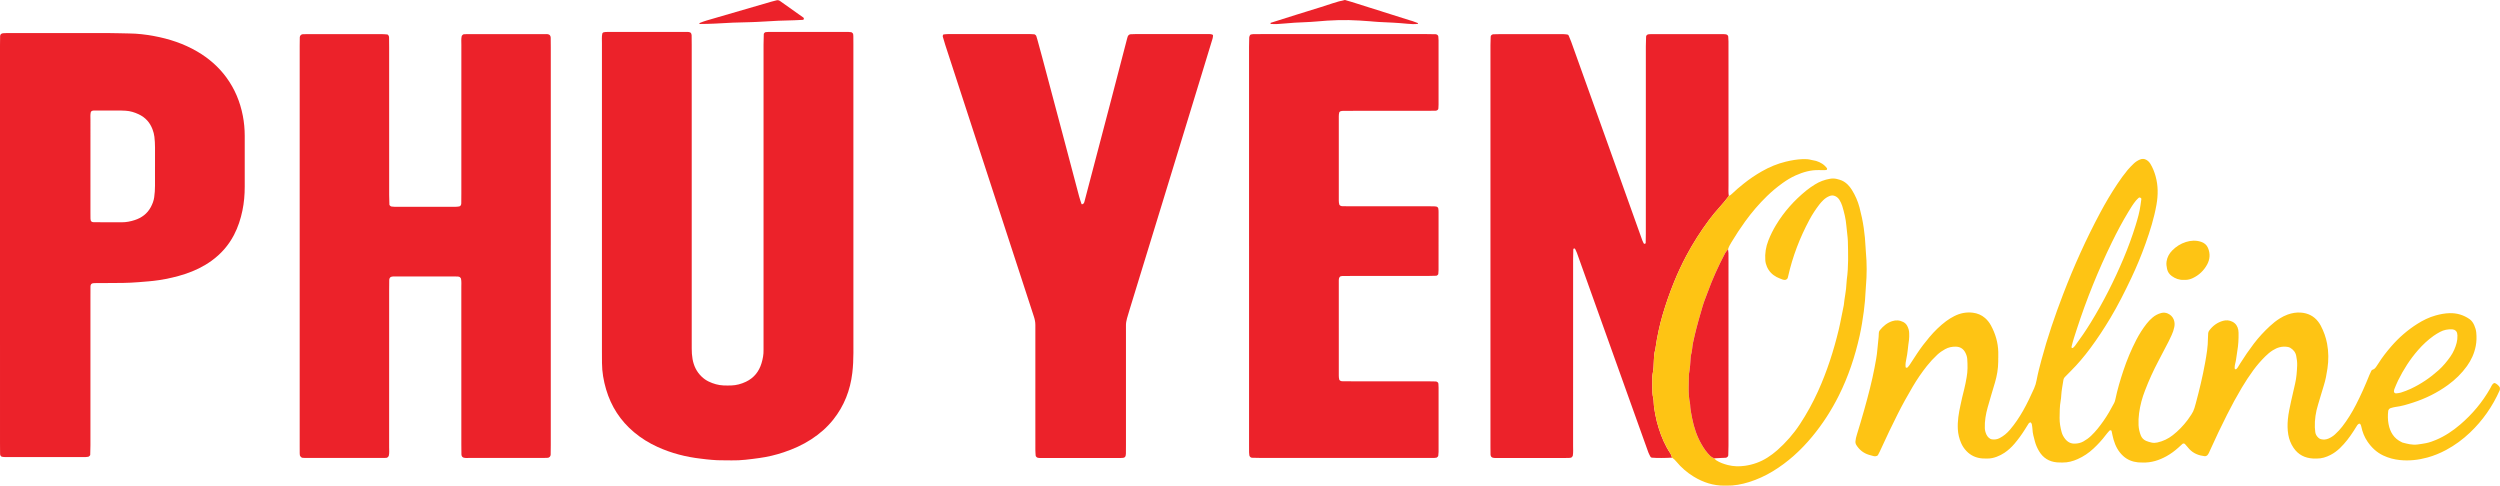 <?xml version="1.0" encoding="UTF-8"?>
<svg id="Layer_2" xmlns="http://www.w3.org/2000/svg" viewBox="0 0 3302.27 641.46">
  <defs>
    <style>
      .cls-1 {
        fill: #ec222a;
      }

      .cls-2 {
        fill: #fec414;
      }
    </style>
  </defs>
  <g id="Layer_1-2" data-name="Layer_1">
    <g>
      <path class="cls-1" d="M727.52,323.94c0,87.97,0,175.94,0,263.91,0,4.23-.05,8.46-.13,12.68-.04,2.2-1.85,4.13-3.87,4.2-2.11.08-4.23.19-6.34.19-32.59.01-65.17.01-97.76,0-2.52,0-5.09.32-7.51-.58-.71-.26-1.37-.97-1.76-1.64-.41-.7-.63-1.59-.65-2.41-.09-4.23-.12-8.46-.12-12.69,0-69.36,0-138.72-.02-208.08,0-3.79.33-7.61-.42-11.38-.18-.89-1.64-2.42-2.53-2.55-.42-.06-.82-.25-1.24-.27-1.69-.08-3.38-.17-5.07-.17-25.81-.01-51.63,0-77.44,0-2.12,0-4.27-.12-6.27.63-.71.27-1.36,1.05-1.74,1.76-.38.72-.51,1.63-.52,2.46-.08,4.23-.11,8.46-.11,12.69,0,69.36,0,138.72-.03,208.08,0,3.78.49,7.6-.47,11.36-.18.72-1.85,2.47-2.56,2.53-.42.04-.84.1-1.26.13-.84.05-1.69.13-2.53.13-34.7,0-69.4.01-104.11,0-1.27,0-2.53-.15-3.8-.23-1.13-.07-3.14-2.26-3.22-3.49-.05-.84-.16-1.68-.17-2.53-.03-2.96-.03-5.92-.03-8.88,0-176.36,0-352.72,0-529.09,0-3.81.05-7.61.13-11.42.04-2.16,1.88-4.03,3.93-4.08,2.54-.06,5.07-.15,7.61-.15,31.74,0,63.48-.02,95.22.01,2.95,0,5.9.16,8.83.46.66.07,1.39.96,1.78,1.64.39.7.55,1.62.56,2.45.08,4.23.11,8.46.11,12.69,0,65.13,0,130.26.02,195.39,0,4.22.2,8.45.32,12.67.02.8,1.75,2.36,2.6,2.42,1.26.09,2.52.34,3.78.34,27.08.02,54.17.03,81.25,0,1.68,0,3.38-.17,5.01-.55.69-.16,1.39-.95,1.76-1.63.38-.7.51-1.6.53-2.42.07-4.23.09-8.46.09-12.69,0-65.55,0-131.11.02-196.66,0-3.79-.37-7.6.43-11.37.17-.79,1.76-2.44,2.56-2.49.42-.03.84-.1,1.26-.12,1.27-.05,2.54-.12,3.8-.12,33.86,0,67.71-.01,101.57,0,2.09,0,4.25-.29,6.21.62.68.32,1.3,1.05,1.65,1.74.37.72.52,1.62.54,2.45.08,4.23.11,8.46.11,12.69,0,87.12,0,174.25,0,261.37Z"/>
      <path class="cls-1" d="M795.1,266.36c0-69.77,0-139.55.01-209.32,0-4.22-.37-8.47.45-12.65.14-.68,1.01-1.57,1.69-1.72,1.63-.37,3.34-.46,5.02-.47,8.46-.04,16.93-.03,25.39-.03,25.81,0,51.62,0,77.43,0,2.1,0,4.24-.2,6.28.53.78.28,1.4.83,1.69,1.7.26.79.5,1.62.52,2.43.08,4.23.12,8.46.12,12.68,0,128.98,0,257.95,0,386.93,0,4.65.04,9.3.01,13.95-.02,4.66.26,9.32,1.08,13.9,1.59,8.97,5.37,16.86,12.04,23.23,2.77,2.65,5.87,4.84,9.33,6.49,6.17,2.93,12.64,4.82,19.49,5.12,3.38.15,6.77.13,10.15.04,6.86-.2,13.36-1.98,19.53-4.91,10.56-5.03,17.24-13.43,20.57-24.47,1.71-5.66,2.83-11.48,2.67-17.49-.13-5.07,0-10.15,0-15.22,0-129.4,0-258.8.01-388.2,0-4.65.19-9.29.31-13.94.02-.93,1.56-2.41,2.49-2.48,1.26-.1,2.53-.28,3.79-.28,35.12-.02,70.24-.02,105.36,0,1.26,0,2.51.26,3.77.34.82.05,2.55,1.66,2.62,2.43.08.84.25,1.68.26,2.52.05,3.38.06,6.77.06,10.15,0,136.17-.01,272.33.03,408.5,0,8.9-.41,17.74-1.46,26.57-2.71,22.77-10.72,43.36-25.01,61.41-8.22,10.38-18.06,18.94-29.14,26.16-11.41,7.44-23.74,12.93-36.6,17.23-10.44,3.49-21.17,6.05-32.05,7.53-12.14,1.65-24.31,3.39-36.64,3.11-6.34-.15-12.7,0-19.04-.22-4.64-.16-9.28-.69-13.91-1.12-2.53-.23-5.04-.62-7.56-.91-19.88-2.24-39.03-7.21-57.26-15.49-11.22-5.09-21.63-11.51-31.08-19.44-18.01-15.12-30.24-34.03-36.89-56.5-3.37-11.39-5.39-23.04-5.46-34.97-.03-5.07-.07-10.15-.07-15.22,0-65.97,0-131.94,0-197.91Z"/>
      <path class="cls-1" d="M2208.69,604.48c-9.24.6-20.03.61-26.6.07-.94-.08-1.63-.47-2.05-1.32-.93-1.89-2.03-3.71-2.74-5.67-6.88-19.08-13.69-38.18-20.53-57.27-19.93-55.69-39.86-111.38-59.79-167.07-4.7-13.13-9.37-26.26-14.09-39.38-.57-1.58-1.42-3.05-2.07-4.6-.4-.93-1.03-1.29-2.02-.87-.27.12-.6.49-.61.76-.12,4.22-.26,8.45-.26,12.67-.01,82.47,0,164.95-.03,247.42,0,4.22.33,8.45-.36,12.65-.13.79-1.66,2.59-2.41,2.68-.84.1-1.67.3-2.51.33-1.69.07-3.38.06-5.08.06-29.62,0-59.25,0-88.87,0-2.52,0-5.1.29-7.53-.6-.71-.26-1.37-1-1.74-1.69-.39-.71-.54-1.62-.56-2.44-.08-3.38-.09-6.77-.09-10.15,0-176.79,0-353.58,0-530.37,0-3.8.19-7.6.3-11.39.04-1.48,1.78-2.99,3.45-3.03,2.96-.07,5.92-.19,8.88-.19,16.5-.02,33.01,0,49.51,0,11.43,0,22.85-.02,34.28.02,1.67,0,3.35.28,5.02.47.93.11,1.58.63,1.92,1.46,1.12,2.73,2.32,5.43,3.32,8.21,15.13,42.15,30.24,84.31,45.33,126.47,16.23,45.35,32.43,90.7,48.67,136.05.42,1.17,1.01,2.29,1.58,3.4.48.94,1.25,1.16,2.17.63.27-.16.61-.51.62-.78.09-4.23.18-8.45.18-12.68,0-82.47,0-164.95.02-247.42,0-4.22.21-8.44.33-12.66.04-1.48,1.8-2.97,3.46-3.01.84-.02,1.69-.14,2.53-.14,32.16,0,64.33-.01,96.49,0,.84,0,1.68.12,2.53.17,1.69.09,3.41,1.55,3.5,3.03.13,2.11.32,4.21.32,6.32.03,10.57.02,21.15.02,31.72,0,52.87,0,105.73.01,158.6,0,4.65-.31,9.31.4,13.93-3.71,5.14-7.88,9.91-12.08,14.65-4.77,5.38-9.42,10.83-13.72,16.6-11.37,15.28-21.59,31.28-30.51,48.1-5.94,11.21-11.27,22.7-16.03,34.45-5.71,14.09-10.73,28.43-15.03,43.02-3.94,13.39-7.36,29.25-9.33,43.25-.18,1.25-.3,2.53-.67,3.74-1.26,4.1-1.36,8.32-1.6,12.54-.36,6.32-.21,12.67-1.71,18.9-.39,1.62-.31,3.36-.33,5.05-.05,4.23-.07,8.45-.04,12.68.03,4.65.04,9.28,1.18,13.86.5,2.03.59,4.18.67,6.29.2,5.51,1.24,10.87,2.25,16.27,1.1,5.83,2.57,11.52,4.33,17.16,3.66,11.75,8.44,22.97,15.27,33.28,1.14,1.72,1.65,3.85,2.45,5.79Z"/>
      <path class="cls-1" d="M0,324.05C0,236.12,0,148.2,0,60.28c0-4.23.06-8.45.15-12.68.04-2.16,1.75-3.63,4.22-3.73,1.27-.06,2.53-.15,3.8-.16,2.11-.03,4.23-.02,6.34-.02,43.57,0,87.13-.03,130.7.02,8.46,0,16.91.41,25.37.48,11.03.1,21.96,1.4,32.76,3.4,20.06,3.73,39.27,10.01,56.99,20.35,15.16,8.84,28.23,20.08,38.63,34.26,11.18,15.24,18.22,32.24,21.81,50.8,1.7,8.77,2.48,17.57,2.49,26.46.03,22.4,0,44.81,0,67.21,0,10.6-.89,21.11-3.05,31.49-2.33,11.22-5.84,22.03-11.16,32.22-7.17,13.75-17.14,25.05-29.7,34.12-10.72,7.74-22.5,13.36-35.01,17.46-11.25,3.69-22.76,6.27-34.49,8.08-8.81,1.36-17.64,1.9-26.48,2.65-13.94,1.18-27.88,1.16-41.84,1.17-5.5,0-11-.02-16.49.09-3.18.06-5.6.57-5.54,5.08.06,4.23-.03,8.45-.03,12.68,0,65.52,0,131.04-.01,196.56,0,4.22-.18,8.45-.28,12.67-.02.67-1.91,2.34-2.68,2.4-1.26.1-2.51.4-3.76.4-35.11.02-70.21.03-105.32,0-1.68,0-3.4-.11-5.03-.46-.7-.15-1.42-.94-1.8-1.62-.38-.69-.47-1.61-.48-2.43-.07-4.23-.1-8.45-.1-12.68C0,499.05,0,411.55,0,324.05ZM204.75,219.96c0-8.45-.03-16.9.01-25.35.02-4.66-.29-9.28-.81-13.91-.38-3.39-1.28-6.6-2.47-9.79-3.41-9.17-9.48-15.84-18.34-19.99-5.4-2.53-11.01-4.29-17.01-4.65-2.11-.13-4.22-.27-6.33-.27-11.84-.02-23.68-.01-35.52.01-.84,0-1.76.03-2.49.36-.72.33-1.65.97-1.82,1.64-.84,3.31-.49,6.71-.49,10.08-.02,40.99-.01,81.98-.01,122.96,0,2.54.05,5.07.05,7.61,0,3.43,1.45,4.86,4.32,4.86,12.26.03,24.52-.03,36.78.08,6.01.05,11.8-1.09,17.43-2.94,9.15-3.01,16.51-8.42,21.14-17.09,2.2-4.12,3.89-8.43,4.52-13.1.69-5.03,1.07-10.08,1.04-15.16-.05-8.45-.01-16.9-.01-25.35Z"/>
      <path class="cls-1" d="M1649.87,324.77c0-87.56,0-175.12,0-262.68,0-4.23.09-8.45.23-12.68.03-.8.46-1.59.73-2.38.31-.9.92-1.42,1.81-1.55.83-.13,1.66-.36,2.49-.37,3.38-.06,6.77-.07,10.16-.07,73.22,0,146.45,0,219.67,0,3.81,0,7.61.1,11.42.18,1.69.03,3.42,1.52,3.51,2.96.11,1.68.31,3.37.31,5.05.02,28.34.02,56.68,0,85.02,0,1.69-.15,3.38-.23,5.06-.07,1.48-1.72,2.88-3.5,2.91-3.81.07-7.61.17-11.42.17-31.74.01-63.49,0-95.23,0-5.08,0-10.16-.01-15.24.04-1.26.01-2.56.11-3.75.47-.72.22-1.63.94-1.8,1.6-.41,1.61-.6,3.32-.6,4.98-.03,37.22-.03,74.45,0,111.67,0,1.67.22,3.38.64,4.99.18.69,1.04,1.34,1.75,1.71.72.37,1.63.5,2.46.52,3.81.08,7.62.11,11.43.11,33.01,0,66.03,0,99.04,0,3.39,0,6.77,0,10.16.04,5,.07,6.19,1.16,6.27,5.67.02.85.03,1.69.03,2.54,0,25.38,0,50.76-.02,76.14,0,1.68-.21,3.37-.33,5.05-.06.81-1.75,2.29-2.67,2.31-3.8.1-7.61.27-11.41.27-33.86.02-67.72.01-101.58.02-3.81,0-7.62.02-11.43.08-2.78.04-4.26,1.79-4.33,4.99,0,.42-.02.85-.02,1.27,0,41.88-.01,83.75.01,125.63,0,1.67.2,3.39.62,5,.17.67,1.08,1.3,1.81,1.65.73.35,1.64.44,2.48.45,3.81.06,7.62.07,11.43.07,33.44,0,66.87,0,100.31.01,3.81,0,7.61.11,11.42.2,1.76.04,3.42,1.48,3.5,2.97.08,1.69.22,3.38.22,5.06.01,28.34.02,56.68,0,85.02,0,1.68-.28,3.35-.39,5.03-.05.82-1.7,2.51-2.48,2.59-.84.09-1.68.29-2.52.3-3.81.05-7.62.06-11.43.06-72.38,0-144.75,0-217.13,0-4.23,0-8.45-.15-12.68-.26-1.48-.04-3.2-1.78-3.34-3.28-.11-1.26-.32-2.52-.34-3.78-.05-3.81-.03-7.61-.03-11.42,0-87.14,0-174.27,0-261.41Z"/>
      <path class="cls-1" d="M1367.61,513.11c0-24.95,0-49.9,0-74.84,0-2.96-.03-5.92,0-8.88.04-3.85-.72-7.53-1.93-11.19-5.02-15.24-9.95-30.52-14.92-45.78-20.05-61.44-40.1-122.87-60.15-184.31-14.02-42.97-28.04-85.93-42.04-128.91-1.18-3.61-2.27-7.25-3.26-10.91-.2-.73.19-1.66.47-2.43.09-.25.72-.39,1.11-.43,1.67-.17,3.35-.41,5.03-.41,36.39-.02,72.77-.02,109.16,0,1.69,0,3.37.17,5.06.27.85.05,2.47,1.44,2.73,2.35.47,1.62,1.01,3.22,1.46,4.85,2.12,7.74,4.27,15.47,6.33,23.23,9.14,34.28,18.27,68.56,27.37,102.86,7.15,26.94,14.24,53.91,21.39,80.85.86,3.25,1.99,6.43,3.04,9.63.11.35.61.91.74.86.75-.28,1.6-.57,2.12-1.13.54-.58.86-1.45,1.07-2.24,11.82-44.93,23.63-89.87,35.4-134.82,7.06-26.97,14.04-53.96,21.06-80.94.21-.81.48-1.61.72-2.42.45-1.53,2.22-3.08,3.61-3.12,2.11-.07,4.22-.22,6.33-.22,31.31-.01,62.62-.02,93.93,0,2.52,0,5.07-.26,7.56.47.9.27,1.42.77,1.29,1.81-.15,1.24-.26,2.5-.61,3.68-5.03,16.57-10.09,33.13-15.15,49.69-17.42,56.95-34.83,113.9-52.27,170.85-13.98,45.64-28.01,91.26-42,136.89-1.24,4.04-2.45,8.09-3.61,12.15-.94,3.26-1.46,6.59-1.37,10.01.08,2.96.01,5.92.01,8.88,0,49.47,0,98.95,0,148.42,0,3.81.01,7.61-.07,11.42-.09,4.19-1.56,5.55-5.14,5.62-2.54.05-5.08.07-7.61.07-32.16,0-64.31,0-96.47,0-2.53,0-5.07.21-7.57-.44-.86-.22-2.35-1.68-2.41-2.65-.16-2.52-.4-5.05-.4-7.57-.03-23.68-.02-47.36-.02-71.04,0-3.38,0-6.77,0-10.15Z"/>
      <path class="cls-2" d="M2639.48,472.67c0,1.69.02,3.38,0,5.07-.11,9.37-1.64,18.51-4.29,27.48-3.24,10.94-6.57,21.86-9.65,32.85-2.52,8.98-4.12,18.13-3.77,27.53.11,3.01.93,5.83,2.17,8.55.72,1.57,1.77,2.87,3.01,4.04,1.26,1.19,2.74,1.97,4.47,2.19,3.44.44,6.73-.04,9.85-1.65,5.34-2.76,9.83-6.54,13.71-11.1,6.6-7.76,12.24-16.2,17.27-25.03,5.44-9.56,10.1-19.52,14.61-29.55,1.56-3.47,2.61-7.11,3.31-10.89,1.71-9.14,4.08-18.13,6.49-27.11,7.89-29.42,17.72-58.19,28.63-86.62,14.1-36.75,30.26-72.56,48.79-107.28,6.97-13.06,14.49-25.8,22.72-38.13,4.23-6.34,8.65-12.54,13.53-18.39,2.43-2.91,5.12-5.63,7.85-8.27,2.44-2.36,5.27-4.25,8.42-5.6,2.88-1.23,5.76-1.19,8.53.4,2.25,1.29,4.01,3.07,5.36,5.29,3.1,5.1,5.23,10.6,6.84,16.32,3.49,12.46,3.4,24.96,1.16,37.67-3.1,17.57-8.41,34.48-14.37,51.2-5.53,15.53-11.83,30.77-18.9,45.67-8.52,17.96-17.42,35.71-27.63,52.79-8.26,13.8-17.06,27.24-26.67,40.14-7.84,10.53-16.26,20.58-25.58,29.85-2.7,2.68-5.44,5.33-8.02,8.13-.82.89-1.5,2.15-1.68,3.32-1.08,7.1-2.6,14.14-2.96,21.35-.1,2.11-.33,4.23-.71,6.3-1.37,7.54-1.32,15.14-1.43,22.76-.09,6.42,1.03,12.63,2.66,18.78.87,3.3,2.49,6.27,4.6,8.97,3.35,4.27,7.63,6.54,13.17,6.3,3.86-.17,7.49-.94,10.93-2.85,3.73-2.07,7.12-4.53,10.21-7.46,6.18-5.85,11.35-12.54,16.24-19.45,5.38-7.61,9.98-15.7,14.29-23.95.77-1.47,1.24-3.14,1.58-4.78,2.67-12.85,6.4-25.41,10.53-37.84,4.68-14.06,10.35-27.71,17.18-40.87,3.91-7.54,8.41-14.67,13.66-21.33,2.37-3,5-5.74,7.93-8.19,3.3-2.76,7.07-4.68,11.18-5.8,2.9-.79,5.85-.62,8.69.62,7.67,3.35,10.11,10.93,8.68,17.84-.77,3.72-1.92,7.36-3.59,10.81-1.28,2.66-2.44,5.39-3.8,8.02-4.46,8.64-8.95,17.26-13.5,25.86-6.73,12.72-12.69,25.79-17.82,39.23-1.81,4.74-3.49,9.53-4.75,14.45-2.63,10.28-4.3,20.67-3.77,31.35.24,4.71,1.29,9.23,2.99,13.56,1.28,3.25,3.71,5.71,6.91,7.12,2.31,1.01,4.8,1.67,7.26,2.25,2.49.59,5.05.5,7.56-.06,7.55-1.67,14.37-4.88,20.47-9.66,7.38-5.77,13.82-12.45,19.46-19.9.51-.67.97-1.39,1.46-2.08,6.23-8.79,6.74-9.79,9.61-20.47,4.72-17.55,8.97-35.23,12.2-53.12,1.95-10.81,3.78-21.67,3.77-32.72,0-2.11.18-4.22.28-6.33.06-1.31.6-2.49,1.34-3.51,4.62-6.38,10.72-10.81,18.28-12.94,4.15-1.17,8.36-.87,12.36,1.16,4.53,2.29,6.92,6.05,7.82,10.88.23,1.24.3,2.52.33,3.79.15,8.05-.24,16.06-1.65,24.01-.66,3.74-1.13,7.53-1.64,11.3-.51,3.77-1.99,7.37-1.89,11.23.03,1.09.48,1.65,1.21,1.59.41-.04.91-.09,1.18-.35.61-.57,1.18-1.22,1.64-1.92,1.15-1.78,2.2-3.61,3.32-5.4,5.59-8.98,11.62-17.66,18-26.1,6.4-8.47,13.62-16.17,21.39-23.37,4.04-3.75,8.35-7.16,13.04-10.07,3.24-2.01,6.62-3.75,10.22-5.03,5.64-2.02,11.42-3.06,17.43-2.61,9.34.7,17.1,4.44,22.88,11.92,1.29,1.67,2.45,3.46,3.43,5.32,3.97,7.52,6.81,15.4,8.39,23.82,2.05,10.95,2.08,21.81.47,32.8-1.11,7.55-2.45,14.99-4.77,22.28-2.69,8.45-5.02,17.02-7.65,25.5-3.04,9.78-4.57,19.75-4.23,29.99.07,2.11.31,4.21.58,6.31.39,3.08,2,5.5,4.27,7.55.97.88,2.08,1.49,3.31,1.77,3.39.78,6.74.53,9.93-.87,3.11-1.37,5.98-3.16,8.5-5.47,3.45-3.14,6.65-6.5,9.51-10.19,7.02-9.05,12.97-18.78,18.21-28.95,6.59-12.79,12.39-25.93,17.73-39.28.78-1.96,1.76-3.84,2.67-5.74.38-.78,1.09-1.19,1.95-1.48,1.65-.55,2.94-1.63,3.92-3.06,1.19-1.75,2.41-3.48,3.53-5.27,4.95-7.91,10.71-15.22,16.79-22.27,10.02-11.6,21.5-21.54,34.46-29.75,7.53-4.78,15.47-8.69,24.11-11.11,6.13-1.72,12.4-2.92,18.72-3.06,9.53-.21,18.4,2.41,26.26,7.94,2.84,2,4.69,4.87,6.09,7.99,1.39,3.1,2.37,6.37,2.7,9.74.57,5.91.45,11.77-.68,17.67-1.88,9.74-5.84,18.49-11.58,26.51-6.96,9.73-15.43,17.95-25.07,24.97-14.14,10.29-29.63,17.96-46.25,23.31-7.63,2.46-15.32,4.84-23.35,5.78-2.08.24-4.11.96-6.16,1.5-1.53.4-3,2.11-3.18,3.53-.77,5.92-.66,11.87.44,17.69,1.99,10.48,7.08,18.94,17.14,23.69.38.18.73.46,1.13.57,6.55,1.75,13.11,3.5,19.99,2.58,3.77-.5,7.55-1.03,11.28-1.78,4.56-.92,8.94-2.5,13.23-4.32,11.8-5.01,22.3-12.06,31.99-20.36,15.88-13.61,29.14-29.42,39.49-47.63,1.24-2.18,2.09-4.65,4.01-6.37.54-.49,1.72-.85,2.31-.6,2.36,1.01,4.25,2.73,5.79,4.77.8,1.05.91,2.32.68,3.61-.07.41-.15.84-.32,1.22-9.4,21.12-22.37,39.77-39.13,55.7-9.54,9.06-20.06,16.85-31.72,23.07-7.87,4.2-16.06,7.57-24.65,9.92-11.94,3.27-24.11,4.6-36.44,3.31-7.59-.79-14.95-2.73-21.91-6.03-8.66-4.11-15.32-10.46-20.66-18.27-4.11-6.01-6.76-12.65-8.21-19.78-.24-1.19-.67-2.44-1.36-3.4-.51-.7-1.61-.66-2.25-.2-.67.47-1.34,1.05-1.79,1.73-1.62,2.47-3.12,5.03-4.72,7.51-5.27,8.21-11.12,15.96-18.18,22.74-3.69,3.54-7.75,6.56-12.28,8.91-5.7,2.95-11.69,4.9-18.2,4.83-1.69-.02-3.39.06-5.08-.04-10.78-.64-19.5-5-25.66-14.11-3.62-5.35-5.89-11.18-6.97-17.52-1.15-6.72-1.16-13.41-.52-20.21.76-8.04,2.55-15.85,4.21-23.7,1.66-7.85,3.55-15.66,5.36-23.48,1.83-7.87,2.36-15.88,2.7-23.91.18-4.25-.44-8.43-1.24-12.6-.95-4.93-3.92-8.35-8.08-10.82-1.05-.62-2.37-.9-3.61-1.1-7.05-1.15-13.4.8-19.31,4.52-3.59,2.26-6.82,5-9.83,7.98-5.72,5.67-11,11.72-15.77,18.2-5.52,7.5-10.59,15.3-15.35,23.29-6.93,11.63-13.4,23.51-19.46,35.61-7.76,15.5-15.33,31.09-22.38,46.93-1.03,2.32-1.92,4.73-3.65,6.63-.52.57-1.42.82-2.18,1.13-.38.15-.84.16-1.26.11-7.78-.9-14.79-3.53-20.28-9.34-2.03-2.15-3.86-4.47-5.79-6.71-.77-.89-2.47-1-3.34-.21-1.88,1.71-3.73,3.44-5.62,5.13-4.75,4.24-9.85,8.02-15.42,11.1-9.77,5.41-20.13,8.77-31.47,8.38-2.11-.07-4.24-.02-6.34-.23-7.35-.76-13.94-3.36-19.45-8.38-6.46-5.88-10.3-13.34-12.7-21.58-1.06-3.64-1.73-7.4-2.57-11.11-.24-1.08-.81-1.49-1.76-1.21-.39.11-.9.13-1.13.39-1.67,1.9-3.37,3.79-4.89,5.81-4.84,6.45-10.29,12.35-16.17,17.84-6.23,5.82-13.2,10.52-21.03,13.99-6.27,2.77-12.72,4.55-19.62,4.47-2.54-.03-5.09.02-7.61-.2-10.44-.9-18.4-5.91-23.71-14.9-2.37-4-4.27-8.29-5.45-12.81-1.38-5.31-3.02-10.57-3.19-16.14-.07-2.1-.52-4.19-.81-6.28-.16-1.16-1.49-2.94-2.12-2.71-.75.28-1.61.71-2.03,1.34-1.87,2.81-3.6,5.73-5.4,8.59-4.06,6.46-8.55,12.6-13.5,18.4-3.87,4.53-8.2,8.55-13.15,11.86-3.17,2.12-6.55,3.85-10.13,5.2-4,1.5-8.1,2.43-12.38,2.4-2.12-.02-4.24.05-6.34-.1-8.34-.6-15.56-3.71-21.37-9.83-2.94-3.1-5.29-6.58-6.99-10.5-2.56-5.88-4.03-11.97-4.37-18.4-.56-10.68,1.16-21.08,3.44-31.42,1.54-7.02,3-14.06,4.89-20.99,1.45-5.33,2.29-10.76,3.31-16.14,1.5-7.93,1.32-15.99.81-24.03-.19-3.01-1.17-5.83-2.52-8.46-2.51-4.88-6.51-7.67-12.1-7.9-5.18-.22-10.08.77-14.66,3.3-3.72,2.06-7.19,4.43-10.31,7.33-4.96,4.62-9.55,9.59-13.76,14.9-6.85,8.63-13.04,17.7-18.63,27.19-7.08,12.03-13.89,24.2-20.12,36.69-7.36,14.75-14.6,29.57-21.36,44.6-1.39,3.08-2.83,6.15-4.47,9.09-.6,1.08-2.03,1.49-3.31,1.62-.83.08-1.71,0-2.52-.2-2.05-.5-4.09-1.08-6.11-1.68-7.21-2.16-12.68-6.59-16.65-12.92-.92-1.46-1.31-3.13-1.18-4.84.23-2.96.94-5.82,1.83-8.67,3.38-10.9,6.61-21.84,9.71-32.82,5.35-18.98,10.32-38.2,13.6-55.38,1.58-8.29,3.25-16.58,3.87-25.05.52-7.16,1.75-14.27,1.89-21.47.03-1.29.55-2.49,1.36-3.48,4.35-5.33,9.46-9.65,16.11-11.88,5.07-1.7,9.96-1.4,14.75,1.06,2.35,1.21,4.16,2.98,5.32,5.26,1.55,3.03,2.55,6.28,2.55,9.73,0,2.96.18,5.97-.28,8.86-1.35,8.35-1.66,16.83-3.53,25.11-.74,3.27-1.28,6.63-.98,10.04.1,1.16.51,1.62,1.57,1.34.38-.1.89-.07,1.12-.32.86-.93,1.71-1.88,2.4-2.93,3.5-5.29,6.92-10.63,10.43-15.92,4.91-7.41,10.33-14.45,16.07-21.24,6.58-7.77,13.79-14.9,21.96-21.02,3.39-2.54,7-4.72,10.78-6.65,7.76-3.95,15.96-5.61,24.58-4.52,5.97.75,11.44,2.96,16.05,6.98,3.22,2.81,5.81,6.11,7.85,9.88,5.94,10.96,9.35,22.61,9.66,35.11.06,2.54,0,5.07,0,7.61h-.02ZM2827.47,270.54c.36-2.51.8-5.01,1.06-7.52.09-.92-.58-1.53-1.31-1.9-.85-.43-1.63-.39-2.33.31-1.2,1.18-2.49,2.29-3.55,3.58-3.78,4.58-6.83,9.66-9.9,14.71-7.91,13.01-15.03,26.46-21.71,40.13-18.19,37.26-33.7,75.61-46.49,115.05-2.47,7.63-5.07,15.22-6.91,23.04-.23.98.27,1.71.89,1.78.38.04.9-.11,1.18-.37.92-.86,1.87-1.72,2.62-2.73,7.29-9.86,14.21-19.97,20.63-30.43,16.62-27.06,30.93-55.3,43.25-84.56,6.07-14.42,11.49-29.07,16.08-44.02,2.73-8.88,5.33-17.81,6.5-27.07ZM3246.04,443.04c-.09-.63-.22-1.89-.43-3.13-.39-2.26-2.93-4.46-5.35-4.7-.42-.04-.83-.17-1.25-.19-5.6-.27-10.96.71-15.9,3.39-2.96,1.6-5.89,3.32-8.63,5.27-7.59,5.42-14.34,11.78-20.48,18.81-10.63,12.16-19.22,25.66-26.35,40.1-1.86,3.78-3.39,7.72-5,11.62-.31.76-.28,1.65-.45,2.47-.33,1.61,1.25,3.18,3.06,2.93,2.08-.29,4.23-.43,6.21-1.07,4.41-1.43,8.76-3.04,12.98-5.02,13.49-6.31,25.66-14.6,36.72-24.54,6-5.39,11.1-11.57,15.69-18.17,1.93-2.78,3.59-5.71,4.94-8.82,2.54-5.85,4.5-11.83,4.24-18.95Z"/>
      <path class="cls-2" d="M2208.69,604.48c-.8-1.94-1.31-4.08-2.45-5.79-6.83-10.31-11.61-21.53-15.27-33.28-1.76-5.64-3.23-11.33-4.33-17.16-1.02-5.41-2.05-10.77-2.25-16.27-.08-2.1-.17-4.26-.67-6.29-1.14-4.58-1.15-9.21-1.18-13.86-.02-4.23,0-8.45.04-12.68.02-1.69-.06-3.43.33-5.05,1.5-6.23,1.35-12.59,1.71-18.9.24-4.22.35-8.44,1.6-12.54.37-1.2.49-2.48.67-3.74,1.98-13.99,5.39-29.86,9.33-43.25,4.29-14.59,9.31-28.93,15.03-43.02,4.76-11.75,10.09-23.24,16.03-34.45,8.92-16.83,19.14-32.82,30.51-48.1,4.3-5.78,8.95-11.23,13.72-16.6,4.2-4.74,8.37-9.51,12.08-14.65,1.63-.58,2.95-1.64,4.16-2.83,4.84-4.75,10.07-9.04,15.34-13.29,7.59-6.11,15.64-11.56,24.11-16.39,9.97-5.69,20.48-10.09,31.64-12.79,7.4-1.79,14.9-3.11,22.54-3.38,3.81-.13,7.6.03,11.32,1.1,2.02.58,4.19.68,6.2,1.3,5.78,1.78,10.8,4.76,14.41,9.77.19.26.1.79,0,1.17-.09.34-.3.86-.56.92-.81.21-1.66.33-2.49.33-2.54,0-5.08-.02-7.62-.09-10.82-.29-20.89,2.65-30.65,6.98-6.21,2.76-11.97,6.31-17.48,10.26-7.23,5.18-14.04,10.87-20.43,17.07-10.66,10.34-20.24,21.59-28.95,33.61-6.46,8.91-12.44,18.13-18.14,27.54-1.75,2.89-3.45,5.82-4.37,9.13-1.29,1.67-2.86,3.18-3.83,5.02-8.87,16.85-16.81,34.11-23.25,52.05-2.14,5.97-4.71,11.79-6.48,17.87-3.67,12.56-7.36,25.13-10.35,37.88-.87,3.7-1.81,7.39-2.52,11.12-1.02,5.39-.99,10.96-2.71,16.24-.13.4-.17.83-.19,1.25-.48,8.02-.97,16.03-2.44,23.94.02,12.66-1.34,25.37,1.42,37.93.09.41.15.84.16,1.26.18,6.37,1.48,12.55,2.71,18.78,2.39,12.13,6.25,23.68,12.44,34.4,3.18,5.51,6.73,10.75,11.37,15.18,1.56,1.48,3.37,2.53,5.39,3.25.89.88,1.66,1.95,2.7,2.62,4.66,3.01,9.79,4.8,15.18,6.2,7.54,1.95,15.14,2.1,22.68,1.03,10.55-1.5,20.52-5.02,29.59-10.77,4.65-2.95,9.06-6.23,13.19-9.89,11.46-10.17,21.49-21.59,29.89-34.39,9.06-13.81,17-28.23,23.83-43.3,11.91-26.29,20.69-53.58,27.43-81.6,2.57-10.7,4.33-21.54,6.66-32.28.88-9.69,3.24-19.19,3.55-28.95.05-1.69.19-3.38.43-5.06,2.36-16.84,1.76-33.76,1.39-50.68-.06-2.95-.48-5.9-.77-8.84-.38-3.79-.89-7.56-1.2-11.35-.72-8.9-2.84-17.5-5.42-26.02-.86-2.86-2.16-5.51-3.7-8.04-1.35-2.22-3.22-3.91-5.58-5.02-2.42-1.14-4.93-1.16-7.39-.2-3.19,1.24-6.01,3.14-8.45,5.52-1.81,1.77-3.55,3.64-5.09,5.64-4.92,6.37-9.33,13.08-13.13,20.18-12.65,23.6-22.22,48.36-28.1,74.52-.19.82-.43,1.63-.65,2.45-.36,1.35-2.56,2.78-3.94,2.56-.83-.14-1.73-.11-2.49-.41-2.76-1.06-5.58-2.03-8.18-3.4-5.78-3.06-10.14-7.52-12.79-13.59-1.2-2.75-1.96-5.56-2.18-8.55-.67-9.02.75-17.68,4.04-26.09,2.78-7.11,6.17-13.92,10.1-20.45,10.58-17.58,24.1-32.63,39.98-45.56,3.6-2.93,7.47-5.56,11.41-8.02,6.16-3.84,12.87-6.36,20.05-7.56,2.95-.49,5.9-.46,8.82.25,1.23.3,2.45.66,3.68,1,4.17,1.17,7.71,3.42,10.77,6.44,2.12,2.09,3.91,4.43,5.49,6.96,4.51,7.23,7.9,14.96,10.08,23.18,2.38,8.99,4.32,18.06,5.64,27.3,1.2,8.39,2.05,16.78,2.39,25.24.09,2.11.2,4.23.4,6.33,1.45,15.21,1.35,30.41.04,45.62-.15,1.69-.26,3.37-.33,5.06-.39,9.3-1.19,18.54-2.43,27.78-1.46,10.91-3.17,21.75-5.57,32.47-6.12,27.33-14.91,53.74-27.48,78.83-9.7,19.37-21.35,37.49-35.17,54.16-14.95,18.04-32.06,33.7-52.19,45.87-9.8,5.93-20.13,10.67-31.1,14.11-9.78,3.07-19.67,4.93-29.92,4.74-.85-.02-1.69-.01-2.54,0-14.82.12-28.3-4.29-40.83-11.96-8.74-5.35-16.4-11.96-22.9-19.87-1.63-1.98-3.41-3.72-5.53-5.13Z"/>
      <path class="cls-1" d="M2264.37,605.41c-2.02-.71-3.83-1.76-5.39-3.25-4.64-4.42-8.19-9.67-11.37-15.18-6.19-10.72-10.05-22.27-12.44-34.4-1.23-6.23-2.53-12.42-2.71-18.78-.01-.42-.07-.85-.16-1.26-2.76-12.56-1.4-25.27-1.42-37.93,1.48-7.91,1.96-15.93,2.44-23.94.03-.42.06-.86.19-1.25,1.71-5.28,1.68-10.85,2.71-16.24.71-3.73,1.65-7.42,2.52-11.12,2.99-12.75,6.68-25.31,10.35-37.88,1.78-6.09,4.34-11.91,6.48-17.87,6.44-17.94,14.39-35.2,23.25-52.05.97-1.84,2.54-3.35,3.83-5.02.17,1.67.46,3.35.5,5.03.08,3.38.04,6.75.04,10.13,0,81.47,0,162.95-.01,244.42,0,4.21-.18,8.43-.29,12.64-.04,1.47-1.81,3.12-3.36,3.19-2.1.09-4.21.18-6.31.28-2.95.15-5.9.32-8.85.48Z"/>
      <path class="cls-1" d="M1826.04,15.39c12.08,3.81,24.16,7.63,36.23,11.44,1.21.38,2.45.66,3.64,1.07,2.34.81,4.67,1.67,6.98,2.58.15.06.11,1.03.08,1.03-4.65.62-9.31.33-13.93-.13-12.64-1.26-25.31-1.82-37.99-2.38-3.8-.17-7.59-.62-11.38-.91-4.64-.35-9.28-.66-13.92-.97-19.04-1.25-38.04-.51-57.02,1.27-4.63.43-9.28.68-13.93.87-9.72.41-19.44.87-29.12,1.85-5.47.55-10.96.93-16.47.54-.34-.02-.91-.15-.96-.33-.09-.37,0-1.12.19-1.18,22.14-6.99,44.26-14.04,66.47-20.81,10.48-3.19,20.73-7.23,31.53-9.35,10.2,2.73,20.17,6.22,30.26,9.3,6.46,1.97,12.89,4.04,19.34,6.06,0,0,0,.02,0,.03Z"/>
      <path class="cls-2" d="M2884.56,369.72c-6.23.19-11.25-1.78-15.83-5.08-3.21-2.32-5.35-5.37-6.2-9.25-.72-3.3-1.23-6.58-.7-10.03.87-5.67,3.44-10.34,7.38-14.4,5.11-5.26,11.19-9.08,18.11-11.28,6.54-2.09,13.34-2.46,19.97-.31,4.12,1.34,7.44,3.87,9.24,8.08,3.21,7.53,2.7,14.98-1.11,21.98-4.34,7.96-10.71,14.05-19.03,17.96-3.11,1.46-6.34,2.3-9.78,2.33-.85,0-1.69,0-2.05,0Z"/>
      <path class="cls-1" d="M992.99,29.22c-16.81.32-32.85.88-48.87,1.96-6.31.42-12.66.35-18.99.5-.42,0-.9.03-1.23-.16-.15-.09-.09-.97.06-1.04,3.05-1.28,6.15-2.44,9.33-3.37,28.33-8.24,56.66-16.5,84.99-24.73,2.43-.71,4.92-1.2,7.35-1.92,1.8-.53,3.42-.03,4.78.92,10.35,7.26,20.65,14.6,30.94,21.95.29.21.47.75.48,1.15.02.98-.46,1.71-1.27,1.76-3.79.22-7.59.44-11.38.53-13.93.33-27.86.76-41.77,1.77-5.05.37-10.12.48-14.42.68Z"/>
    </g>
  </g>
</svg>